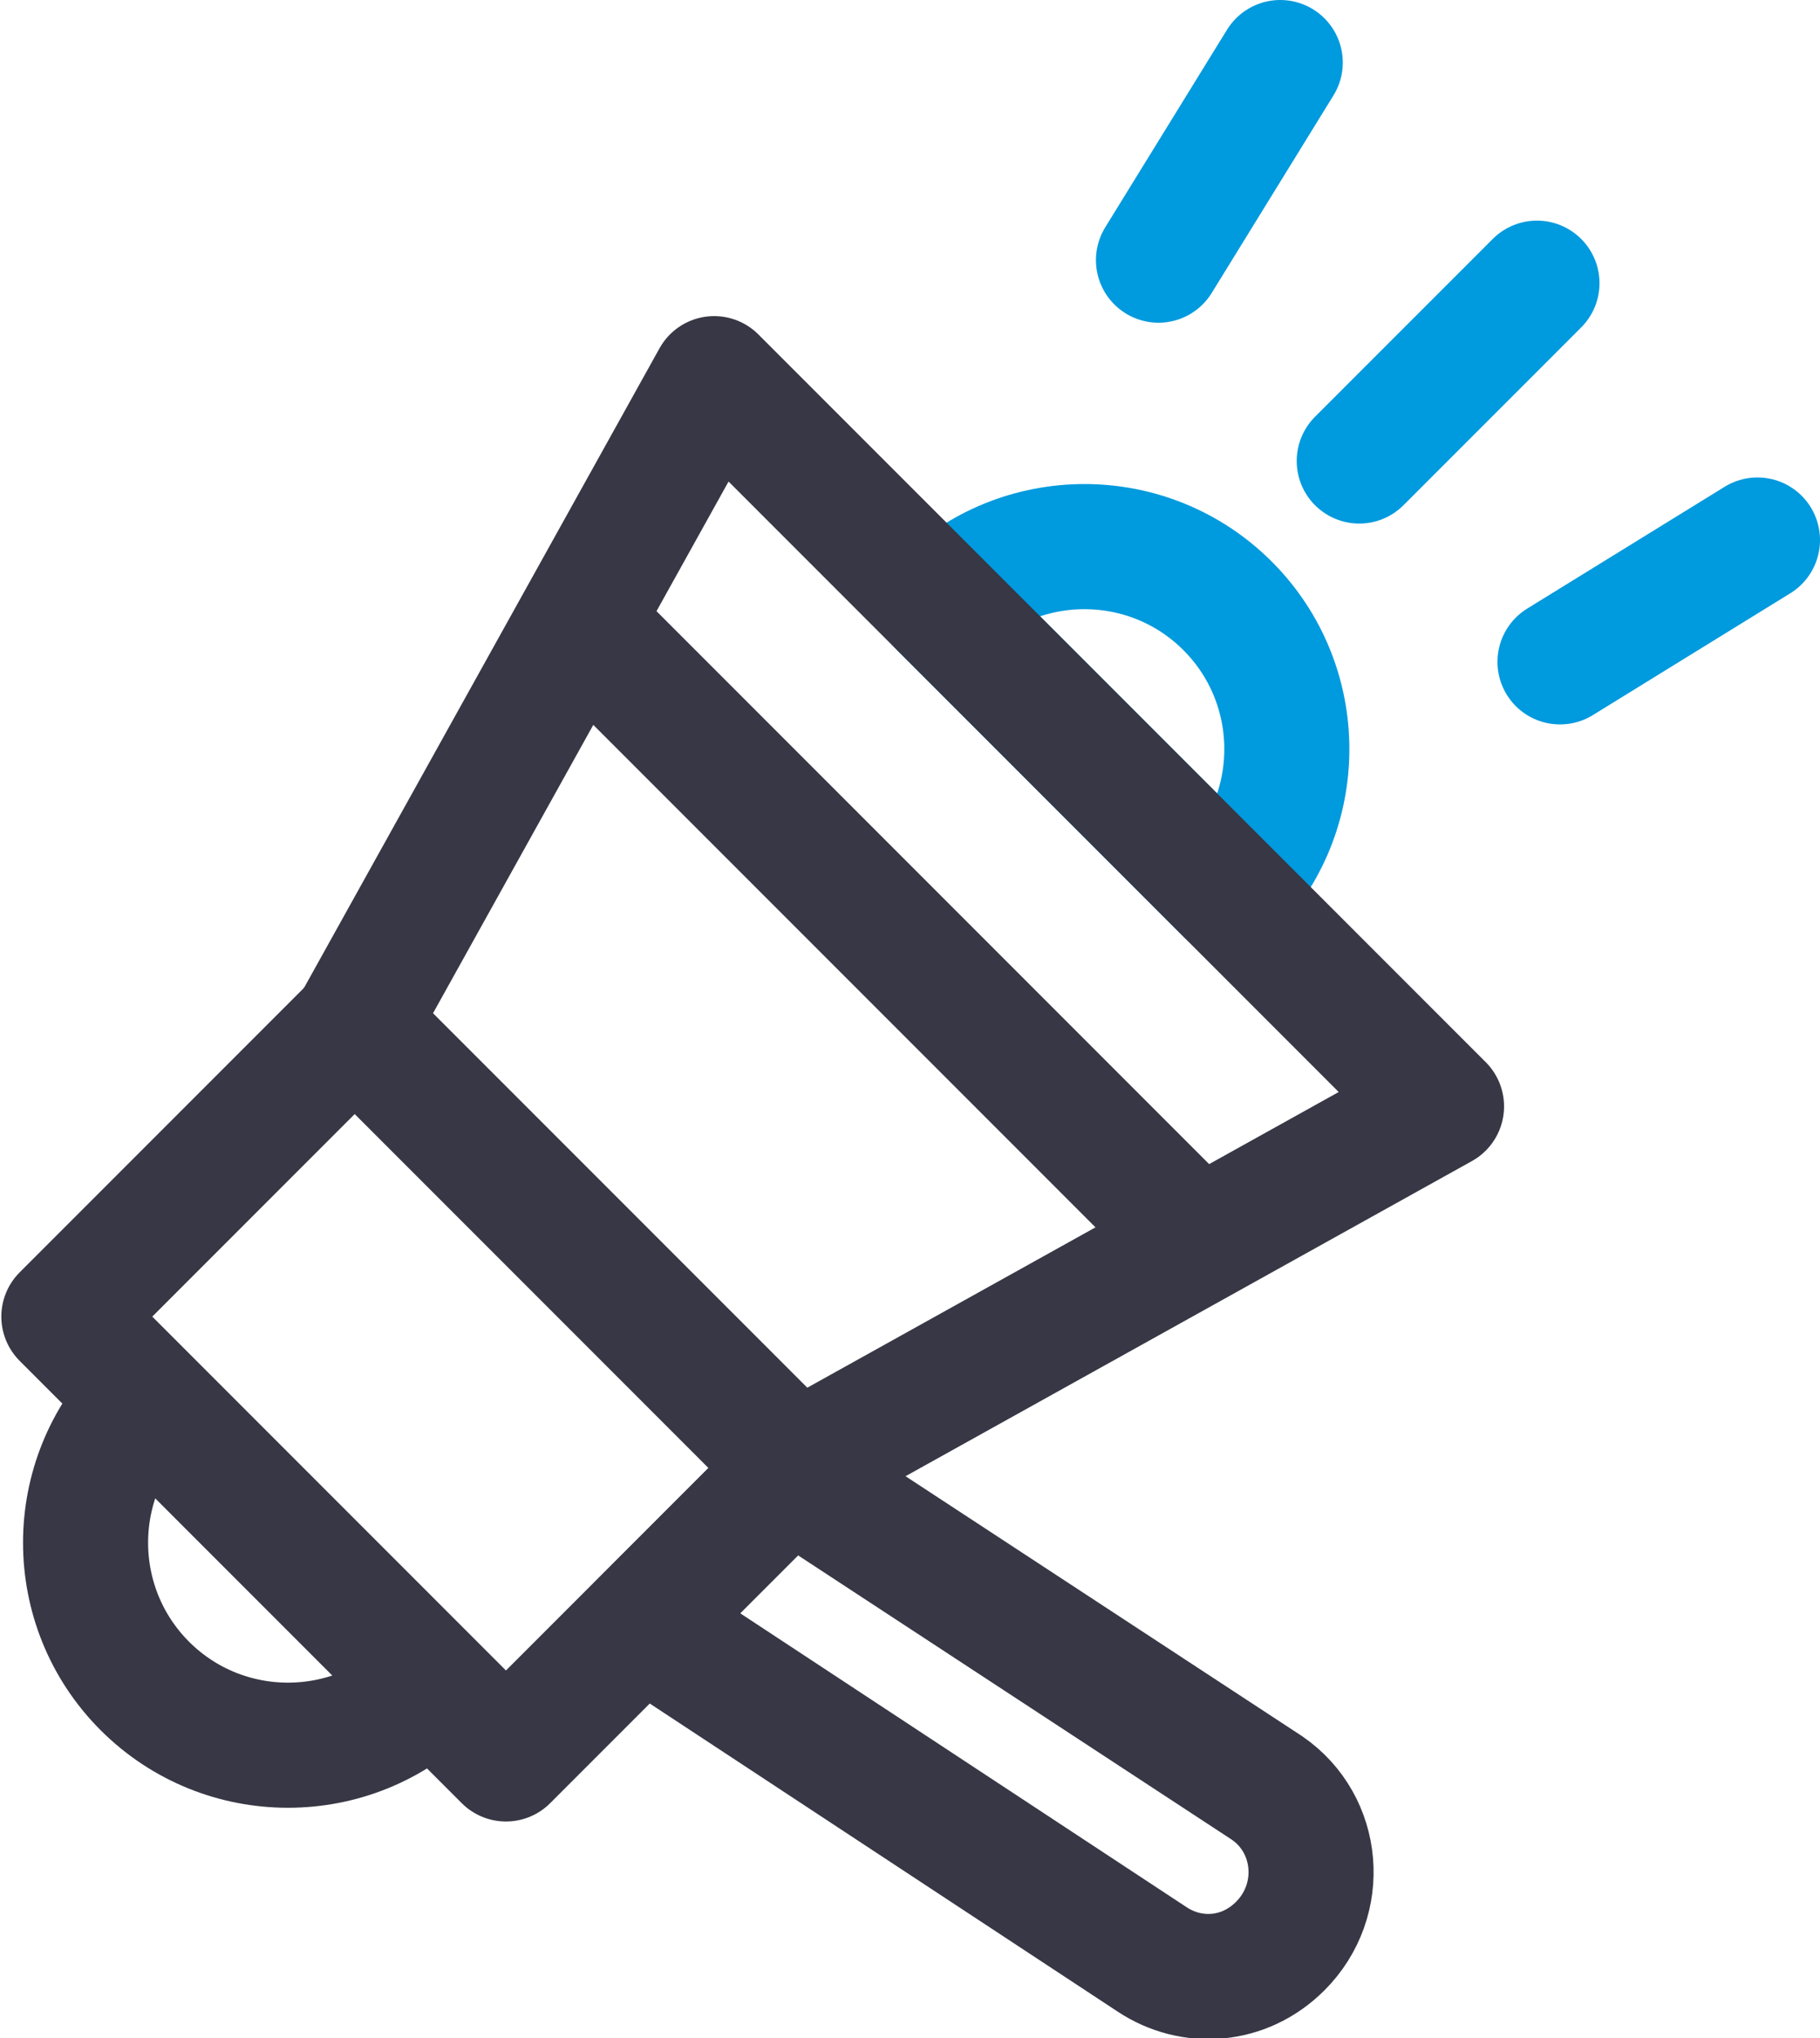 <?xml version="1.0" encoding="utf-8"?>
<!-- Generator: Adobe Illustrator 24.3.0, SVG Export Plug-In . SVG Version: 6.00 Build 0)  -->
<svg version="1.1" id="Layer_1" xmlns="http://www.w3.org/2000/svg" xmlns:xlink="http://www.w3.org/1999/xlink" x="0px" y="0px"
	 viewBox="0 0 55.3 61.9" style="enable-background:new 0 0 55.3 61.9;" xml:space="preserve">
<style type="text/css">
	.st0{fill:none;stroke:#009ADE;stroke-width:3.8;stroke-linecap:round;stroke-linejoin:round;stroke-miterlimit:10;}
	.st1{fill:none;stroke:#373745;stroke-width:3.8;stroke-linecap:round;stroke-linejoin:round;stroke-miterlimit:10;}
</style>
<g>
	<line class="st0" x1="47.4" y1="20.1" x2="53.4" y2="16.4"/>
	<g>
		<path class="st0" d="M37.3,27.1L37.3,27.1l-8.7-8.7l0,0c2.4-2.4,6.3-2.4,8.7,0l0,0C39.7,20.8,39.7,24.7,37.3,27.1z"/>
		
			<rect x="6.8" y="32.8" transform="matrix(0.707 -0.707 0.707 0.707 -26.057 21.602)" class="st1" width="12.5" height="19"/>
		<polygon class="st1" points="43.8,33.6 24.2,44.5 10.8,31.1 21.7,11.5 		"/>
		<line class="st1" x1="17.6" y1="18.9" x2="36.4" y2="37.7"/>
		<path class="st1" d="M38.9,59.1L38.9,59.1c-1.1,1.1-2.7,1.2-3.9,0.4L19.5,49.3l4.5-4.5l14.5,9.5C40.1,55.4,40.3,57.7,38.9,59.1z"
			/>
		<line class="st0" x1="35.2" y1="7.9" x2="38.9" y2="1.9"/>
		<line class="st0" x1="41.3" y1="14" x2="46.7" y2="8.6"/>
		<path class="st1" d="M4.4,42.5L4.4,42.5l8.7,8.7l0,0c-2.4,2.4-6.3,2.4-8.7,0l0,0C2,48.8,2,44.9,4.4,42.5z"/>
	</g>
</g>
</svg>

